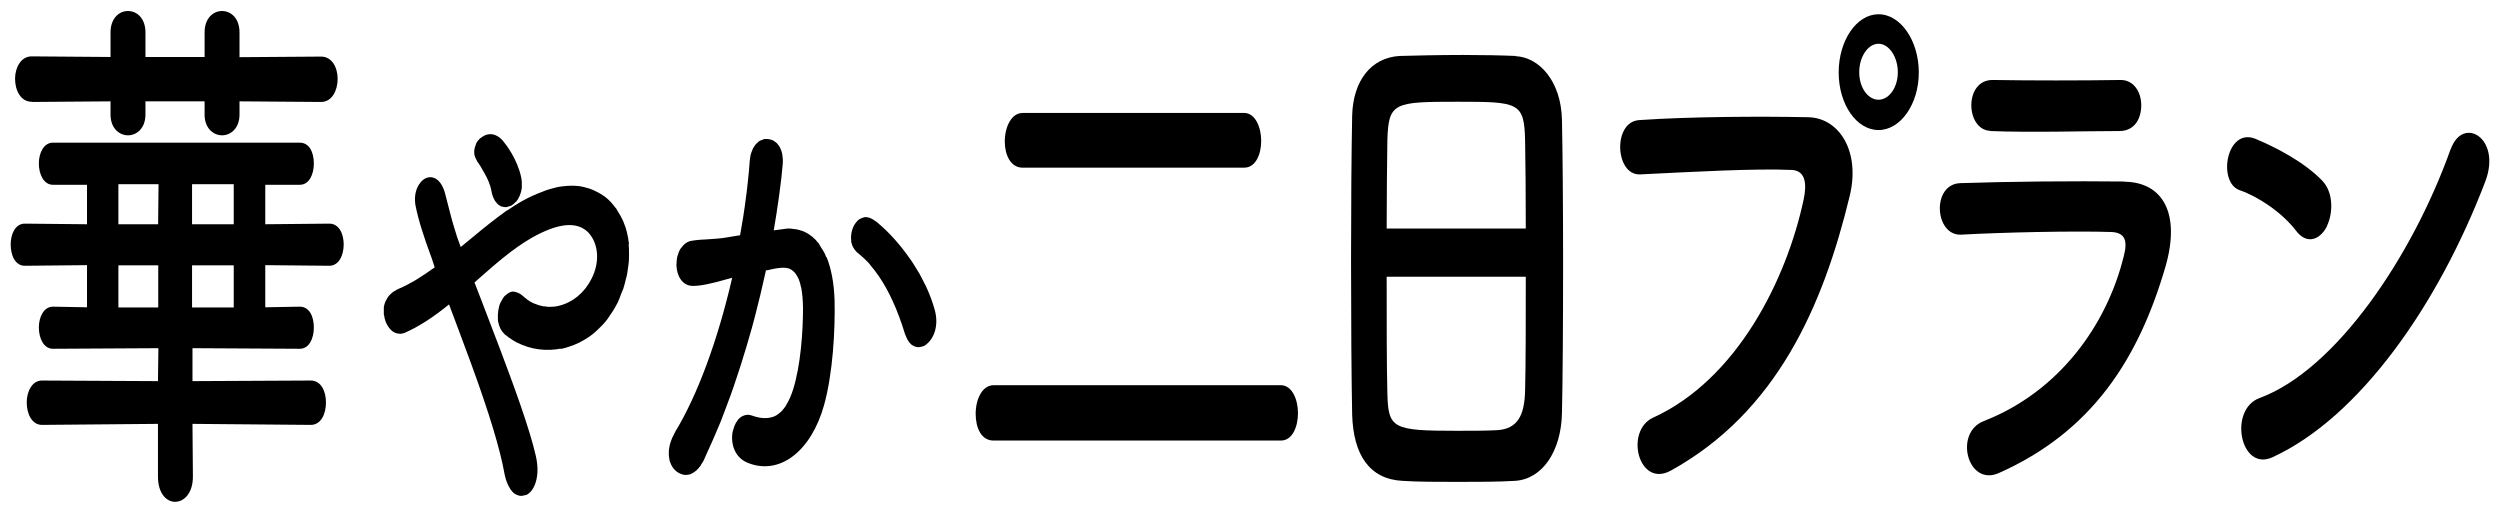 <svg xmlns="http://www.w3.org/2000/svg" width="117" height="24" viewBox="0 0 117 24" fill="none">
    <path d="M1.482 4.772L5.173 4.743V5.362C5.173 6 5.581 6.333 5.99 6.333C6.398 6.333 6.807 6 6.807 5.362V4.743H9.575V5.362C9.575 6 9.983 6.333 10.392 6.333C10.8 6.333 11.209 6 11.209 5.362V4.743L15.025 4.772C15.539 4.772 15.802 4.229 15.802 3.695C15.802 3.162 15.539 2.648 15.025 2.648L11.209 2.676V1.515C11.209 0.848 10.8 0.515 10.392 0.515C9.983 0.515 9.575 0.848 9.575 1.515V2.667H6.807V1.515C6.807 0.848 6.398 0.515 5.99 0.515C5.581 0.515 5.173 0.848 5.173 1.515V2.667L1.482 2.638C0.968 2.638 0.705 3.181 0.705 3.686C0.705 4.229 0.968 4.762 1.482 4.762V4.772Z" fill="black"/>
    <path d="M15.413 10.466L12.415 10.495V8.648H14.029C14.471 8.648 14.688 8.162 14.688 7.648C14.688 7.133 14.477 6.676 14.029 6.676H2.477C2.049 6.676 1.818 7.162 1.818 7.648C1.818 8.162 2.049 8.648 2.477 8.648H4.072V10.495L1.159 10.466C0.718 10.466 0.5 10.952 0.5 11.438C0.5 11.952 0.711 12.438 1.159 12.438L4.072 12.409V14.381L2.477 14.352C2.049 14.352 1.818 14.838 1.818 15.323C1.818 15.838 2.049 16.323 2.477 16.323L7.413 16.295L7.393 17.837L1.963 17.809C1.502 17.809 1.251 18.323 1.251 18.837C1.251 19.38 1.502 19.885 1.963 19.885L7.393 19.837V22.304C7.393 23.104 7.802 23.485 8.191 23.485C8.619 23.485 9.028 23.075 9.028 22.304L9.008 19.837L14.543 19.885C15.024 19.885 15.255 19.371 15.255 18.837C15.255 18.304 15.024 17.809 14.543 17.809L9.008 17.837V16.295L14.029 16.323C14.471 16.323 14.688 15.838 14.688 15.323C14.688 14.809 14.477 14.352 14.029 14.352L12.415 14.381V12.409L15.413 12.438C15.855 12.438 16.085 11.952 16.085 11.438C16.085 10.924 15.855 10.466 15.413 10.466ZM7.406 14.39H5.541V12.419H7.406V14.39ZM7.406 10.495H5.541V8.619H7.42L7.4 10.495H7.406ZM10.939 14.39H8.988V12.419H10.939V14.39ZM10.939 10.495H8.988V8.619H10.939V10.495Z" fill="black"/>
    <path d="M22.24 7.352C22.253 7.4 22.28 7.448 22.306 7.495C22.313 7.514 22.319 7.533 22.326 7.543C22.458 7.724 22.57 7.914 22.688 8.133C22.807 8.343 22.945 8.619 23.005 8.971C23.031 9.114 23.077 9.238 23.136 9.343C23.143 9.362 23.149 9.381 23.163 9.39C23.182 9.429 23.209 9.457 23.235 9.486C23.248 9.505 23.262 9.524 23.275 9.533C23.301 9.562 23.327 9.581 23.354 9.6C23.367 9.609 23.387 9.619 23.4 9.629C23.42 9.638 23.439 9.657 23.466 9.667C23.479 9.667 23.486 9.667 23.499 9.667C23.545 9.676 23.591 9.695 23.637 9.695C23.677 9.695 23.723 9.695 23.762 9.676C23.802 9.667 23.841 9.648 23.881 9.638H23.907C23.947 9.609 23.98 9.59 24.013 9.562L24.039 9.543C24.072 9.514 24.105 9.486 24.138 9.448H24.151C24.151 9.448 24.21 9.371 24.237 9.324C24.263 9.286 24.276 9.248 24.296 9.21C24.309 9.19 24.323 9.171 24.329 9.143C24.349 9.095 24.362 9.057 24.375 9.01C24.382 8.981 24.388 8.962 24.395 8.933C24.408 8.886 24.415 8.838 24.421 8.79C24.421 8.771 24.421 8.743 24.421 8.724C24.421 8.667 24.421 8.61 24.421 8.552C24.421 8.476 24.408 8.4 24.395 8.314C24.217 7.457 23.69 6.772 23.538 6.591C23.446 6.486 23.354 6.41 23.262 6.362C23.018 6.229 22.78 6.267 22.589 6.391C22.55 6.419 22.517 6.438 22.484 6.467H22.471C22.471 6.467 22.411 6.543 22.378 6.572C22.378 6.572 22.339 6.619 22.326 6.638C22.319 6.648 22.313 6.667 22.306 6.676C22.293 6.695 22.28 6.724 22.273 6.753C22.253 6.8 22.24 6.838 22.227 6.886C22.214 6.924 22.207 6.962 22.201 7C22.201 7.029 22.194 7.057 22.194 7.086C22.194 7.143 22.194 7.2 22.207 7.257C22.207 7.286 22.22 7.314 22.233 7.343L22.24 7.352Z" fill="black"/>
    <path d="M29.436 11.447C29.436 11.399 29.436 11.342 29.43 11.285C29.416 11.199 29.397 11.123 29.377 11.047C29.364 10.98 29.351 10.914 29.337 10.857C29.305 10.714 29.258 10.59 29.206 10.457C29.186 10.399 29.166 10.342 29.14 10.295C29.074 10.152 28.995 10.018 28.909 9.885C28.889 9.857 28.87 9.819 28.85 9.78C28.731 9.619 28.606 9.466 28.461 9.333C28.329 9.209 28.184 9.114 28.033 9.028C28.006 9.009 27.98 9.009 27.954 8.99C27.835 8.923 27.716 8.866 27.591 8.828C27.538 8.809 27.479 8.8 27.426 8.781C27.328 8.752 27.235 8.733 27.13 8.714C27.057 8.704 26.985 8.704 26.912 8.695C26.82 8.695 26.728 8.685 26.636 8.695C26.556 8.695 26.477 8.704 26.398 8.714C26.306 8.723 26.207 8.733 26.108 8.752C26.036 8.771 25.957 8.79 25.884 8.809C25.779 8.838 25.667 8.866 25.561 8.904C25.502 8.923 25.45 8.952 25.39 8.971C25.087 9.085 24.777 9.219 24.454 9.4C24.211 9.533 23.967 9.695 23.723 9.857H23.71C23.163 10.247 22.622 10.685 22.095 11.123C21.924 11.266 21.739 11.418 21.561 11.561C21.502 11.399 21.443 11.228 21.39 11.085C21.364 10.999 21.337 10.914 21.311 10.828C21.252 10.628 21.186 10.428 21.133 10.228C21.087 10.047 21.041 9.876 20.995 9.695C20.942 9.476 20.883 9.247 20.823 9.028C20.632 8.352 20.23 8.2 19.921 8.342C19.604 8.495 19.334 8.98 19.446 9.619C19.519 9.98 19.617 10.361 19.749 10.771C19.868 11.142 20.006 11.561 20.145 11.923C20.191 12.047 20.237 12.171 20.276 12.304C20.296 12.371 20.323 12.437 20.342 12.514C20.29 12.552 20.244 12.58 20.191 12.618C20.006 12.752 19.822 12.876 19.637 12.99C19.565 13.037 19.499 13.085 19.426 13.123C19.183 13.266 18.932 13.399 18.682 13.504C18.655 13.514 18.629 13.533 18.603 13.542C18.55 13.561 18.51 13.599 18.458 13.628C18.438 13.637 18.412 13.647 18.392 13.666C18.352 13.694 18.326 13.723 18.293 13.752C18.267 13.78 18.24 13.799 18.214 13.828C18.187 13.856 18.161 13.895 18.141 13.923C18.122 13.952 18.102 13.99 18.082 14.028C18.062 14.066 18.043 14.095 18.029 14.133C18.003 14.199 17.983 14.266 17.97 14.333C17.97 14.342 17.963 14.352 17.963 14.361C17.963 14.39 17.963 14.428 17.963 14.456C17.963 14.485 17.963 14.523 17.963 14.552C17.963 14.599 17.963 14.647 17.963 14.685C17.963 14.713 17.963 14.742 17.977 14.761C17.99 14.856 18.009 14.952 18.043 15.037C18.043 15.047 18.049 15.066 18.056 15.075C18.069 15.114 18.095 15.152 18.115 15.19C18.128 15.218 18.141 15.247 18.161 15.266C18.174 15.285 18.187 15.313 18.201 15.332C18.207 15.342 18.22 15.351 18.227 15.361C18.253 15.399 18.286 15.428 18.313 15.456C18.352 15.494 18.392 15.523 18.431 15.542C18.458 15.561 18.484 15.571 18.51 15.58C18.543 15.59 18.57 15.599 18.603 15.609C18.629 15.609 18.655 15.609 18.682 15.618C18.715 15.618 18.748 15.618 18.78 15.618C18.8 15.618 18.827 15.609 18.846 15.599C18.879 15.599 18.919 15.59 18.952 15.571C19.604 15.285 20.276 14.847 21.015 14.247C21.351 15.142 21.713 16.104 22.062 17.056C22.899 19.342 23.413 21.056 23.604 22.142C23.624 22.246 23.644 22.332 23.67 22.408C23.67 22.427 23.677 22.446 23.683 22.456C23.71 22.542 23.736 22.608 23.769 22.675C23.776 22.694 23.782 22.703 23.789 22.723C23.822 22.789 23.861 22.856 23.894 22.904L23.907 22.922C23.96 22.999 24.02 23.056 24.066 23.094C24.092 23.113 24.125 23.132 24.158 23.142C24.171 23.142 24.184 23.161 24.197 23.161C24.237 23.18 24.27 23.189 24.309 23.199C24.329 23.199 24.342 23.199 24.362 23.208C24.382 23.208 24.395 23.208 24.415 23.208C24.428 23.208 24.441 23.208 24.454 23.199C24.5 23.199 24.54 23.18 24.586 23.17C24.606 23.17 24.619 23.17 24.639 23.161C24.837 23.065 24.995 22.837 25.08 22.542C25.179 22.199 25.179 21.789 25.08 21.351C24.791 20.066 24.013 17.951 23.367 16.247C23.11 15.571 22.846 14.885 22.596 14.228C22.464 13.885 22.332 13.542 22.207 13.218L22.379 13.066C23.169 12.371 23.986 11.647 24.863 11.142C26.115 10.428 27.011 10.342 27.538 10.885C28.02 11.409 28.079 12.275 27.683 13.047C27.354 13.704 26.794 14.161 26.148 14.313C25.996 14.352 25.851 14.361 25.7 14.361C25.641 14.361 25.588 14.352 25.529 14.342C25.463 14.342 25.397 14.333 25.331 14.313C25.265 14.304 25.199 14.275 25.14 14.256C25.08 14.237 25.021 14.209 24.962 14.19C24.902 14.161 24.85 14.133 24.797 14.104C24.718 14.056 24.652 13.999 24.58 13.942C24.553 13.923 24.527 13.904 24.5 13.875C24.481 13.856 24.461 13.847 24.441 13.828C24.395 13.79 24.349 13.752 24.303 13.733C24.276 13.713 24.244 13.704 24.217 13.694C24.171 13.675 24.125 13.666 24.079 13.656C24.066 13.656 24.046 13.647 24.033 13.647C23.986 13.647 23.94 13.647 23.894 13.666C23.894 13.666 23.881 13.666 23.881 13.675C23.802 13.704 23.73 13.752 23.664 13.818C23.65 13.828 23.637 13.837 23.624 13.847C23.552 13.923 23.499 14.018 23.446 14.123C23.446 14.133 23.433 14.142 23.426 14.152C23.374 14.266 23.341 14.39 23.321 14.523C23.314 14.59 23.308 14.656 23.301 14.713C23.301 14.723 23.301 14.732 23.301 14.752C23.301 14.809 23.301 14.866 23.301 14.923V14.961C23.301 14.961 23.301 15.009 23.308 15.037C23.308 15.056 23.321 15.066 23.321 15.085C23.341 15.18 23.367 15.266 23.407 15.351C23.42 15.38 23.433 15.399 23.446 15.428C23.486 15.494 23.532 15.561 23.591 15.609C23.604 15.618 23.604 15.637 23.617 15.647C23.631 15.656 23.65 15.666 23.67 15.685C23.835 15.818 24.006 15.932 24.184 16.028C24.204 16.037 24.224 16.056 24.244 16.066C24.224 16.066 24.211 16.037 24.191 16.028C24.837 16.361 25.581 16.456 26.299 16.304C26.253 16.313 26.214 16.332 26.168 16.342C26.247 16.332 26.326 16.313 26.405 16.294C26.425 16.294 26.445 16.275 26.471 16.275C26.51 16.266 26.543 16.256 26.583 16.237H26.596C26.774 16.18 26.952 16.113 27.123 16.028C27.169 15.999 27.215 15.97 27.262 15.951C27.453 15.847 27.637 15.723 27.809 15.58C27.855 15.542 27.888 15.504 27.934 15.466C28.099 15.313 28.263 15.152 28.408 14.961C28.435 14.923 28.461 14.885 28.487 14.847C28.626 14.656 28.758 14.447 28.876 14.218C28.883 14.199 28.902 14.18 28.909 14.161C28.975 14.028 29.015 13.895 29.067 13.761C29.1 13.675 29.14 13.59 29.173 13.504C29.219 13.361 29.252 13.228 29.285 13.085C29.311 12.99 29.337 12.904 29.351 12.809C29.377 12.675 29.39 12.533 29.41 12.399C29.423 12.304 29.436 12.209 29.436 12.104C29.443 11.971 29.436 11.847 29.436 11.723C29.436 11.618 29.436 11.523 29.416 11.418L29.436 11.447ZM29.39 11.142C29.397 11.19 29.416 11.238 29.423 11.295C29.423 11.323 29.423 11.361 29.423 11.39C29.416 11.304 29.397 11.228 29.384 11.142H29.39Z" fill="black"/>
    <path d="M43.321 13.371C43.321 13.371 43.281 13.295 43.262 13.257C43.189 13.104 43.11 12.961 43.031 12.809C42.998 12.752 42.958 12.695 42.925 12.638C42.846 12.514 42.774 12.38 42.688 12.257C42.662 12.219 42.636 12.181 42.609 12.143C42.154 11.485 41.614 10.866 41.008 10.371C40.988 10.362 40.975 10.352 40.962 10.343C40.896 10.295 40.837 10.257 40.777 10.228C40.744 10.219 40.711 10.2 40.685 10.19C40.626 10.171 40.566 10.162 40.514 10.162C40.474 10.162 40.441 10.162 40.408 10.181C40.388 10.181 40.369 10.19 40.349 10.2C40.309 10.209 40.276 10.228 40.25 10.247H40.237C40.237 10.247 40.178 10.295 40.158 10.305C40.151 10.305 40.145 10.323 40.131 10.333C40.112 10.352 40.098 10.371 40.079 10.39C40.039 10.438 40.006 10.485 39.973 10.543C39.96 10.571 39.947 10.59 39.934 10.619C39.92 10.657 39.907 10.685 39.894 10.723C39.888 10.752 39.881 10.781 39.868 10.809C39.855 10.866 39.841 10.933 39.835 11C39.835 11.028 39.828 11.066 39.828 11.095C39.828 11.104 39.828 11.123 39.828 11.133C39.828 11.162 39.835 11.19 39.835 11.219C39.835 11.238 39.835 11.257 39.835 11.276C39.835 11.323 39.848 11.361 39.861 11.4C39.861 11.419 39.868 11.428 39.874 11.447C39.888 11.495 39.907 11.533 39.927 11.571L39.94 11.59C39.993 11.685 40.059 11.771 40.145 11.838C40.171 11.857 40.204 11.895 40.237 11.914C40.316 11.981 40.388 12.047 40.461 12.114C40.514 12.171 40.573 12.228 40.632 12.285C40.678 12.333 40.718 12.38 40.757 12.438C41.001 12.723 41.258 13.085 41.515 13.561C41.706 13.914 41.898 14.333 42.075 14.809L42.089 14.847C42.174 15.085 42.267 15.333 42.346 15.609C42.359 15.656 42.379 15.685 42.392 15.723C42.411 15.771 42.431 15.818 42.451 15.857C42.471 15.895 42.497 15.933 42.517 15.971C42.537 15.999 42.556 16.028 42.583 16.056C42.609 16.085 42.636 16.114 42.662 16.133C42.688 16.152 42.715 16.171 42.741 16.18C42.787 16.209 42.84 16.228 42.886 16.237C42.912 16.237 42.932 16.247 42.958 16.247C42.972 16.247 42.985 16.247 42.991 16.247C43.018 16.247 43.044 16.247 43.064 16.237H43.09C43.13 16.228 43.169 16.209 43.215 16.199H43.229C43.229 16.199 43.275 16.18 43.294 16.161C43.314 16.152 43.334 16.133 43.354 16.114C43.703 15.847 43.947 15.247 43.749 14.514C43.644 14.133 43.499 13.742 43.314 13.352L43.321 13.371Z" fill="black"/>
    <path d="M38.669 12.047C38.649 12 38.629 11.933 38.609 11.886C38.557 11.781 38.498 11.685 38.438 11.6C38.399 11.533 38.359 11.457 38.32 11.4C38.313 11.39 38.306 11.371 38.293 11.362C38.102 11.124 37.878 10.952 37.628 10.838C37.601 10.828 37.575 10.819 37.549 10.809C37.443 10.771 37.338 10.743 37.226 10.724C37.193 10.724 37.153 10.724 37.12 10.714C37.068 10.714 37.021 10.695 36.969 10.695C36.883 10.695 36.797 10.695 36.712 10.714L36.211 10.781C36.382 9.8 36.573 8.457 36.633 7.667C36.646 7.514 36.633 7.372 36.613 7.248C36.613 7.219 36.606 7.191 36.6 7.162C36.587 7.114 36.573 7.076 36.56 7.038C36.547 7.01 36.54 6.981 36.527 6.952C36.507 6.914 36.494 6.876 36.468 6.848C36.455 6.819 36.435 6.8 36.422 6.781C36.402 6.762 36.389 6.733 36.369 6.714C36.369 6.714 36.356 6.705 36.349 6.695C36.303 6.657 36.257 6.619 36.211 6.591C36.184 6.572 36.158 6.562 36.132 6.553C36.099 6.543 36.066 6.533 36.033 6.524C36 6.524 35.967 6.505 35.934 6.505C35.888 6.505 35.842 6.505 35.789 6.505C35.756 6.505 35.73 6.524 35.697 6.533C35.664 6.543 35.631 6.562 35.605 6.572C35.585 6.581 35.558 6.581 35.539 6.6C35.506 6.619 35.479 6.648 35.453 6.676C35.433 6.695 35.413 6.705 35.4 6.724C35.367 6.752 35.341 6.791 35.315 6.829C35.301 6.848 35.288 6.867 35.275 6.886C35.249 6.924 35.229 6.972 35.209 7.019C35.203 7.038 35.196 7.067 35.183 7.086C35.163 7.143 35.143 7.191 35.13 7.248C35.117 7.333 35.097 7.41 35.091 7.495C35.084 7.629 35.071 7.762 35.058 7.895C35.058 7.971 35.044 8.048 35.038 8.124C35.011 8.419 34.978 8.695 34.946 8.971C34.946 9.009 34.939 9.038 34.932 9.076C34.834 9.886 34.715 10.581 34.636 11.009L33.878 11.133C33.608 11.171 33.357 11.181 33.114 11.2C32.863 11.209 32.619 11.228 32.382 11.267C32.158 11.295 31.993 11.438 31.868 11.619C31.855 11.638 31.842 11.647 31.829 11.666C31.782 11.752 31.75 11.838 31.723 11.933C31.717 11.962 31.703 11.981 31.697 12.009C31.67 12.114 31.664 12.209 31.664 12.314C31.664 12.343 31.657 12.362 31.657 12.39C31.657 12.4 31.657 12.409 31.657 12.419C31.677 12.905 31.921 13.381 32.435 13.381H32.441C32.791 13.381 33.298 13.276 34.089 13.047L34.267 13C33.588 15.942 32.639 18.495 31.611 20.19C31.565 20.276 31.525 20.352 31.486 20.437C31.479 20.456 31.466 20.476 31.453 20.504C31.427 20.571 31.407 20.628 31.387 20.685C31.374 20.733 31.354 20.78 31.348 20.818C31.334 20.875 31.328 20.933 31.315 20.99C31.308 21.037 31.301 21.085 31.301 21.133C31.301 21.18 31.301 21.237 31.301 21.285C31.301 21.361 31.315 21.428 31.328 21.485C31.328 21.504 31.328 21.532 31.334 21.552C31.348 21.59 31.361 21.618 31.374 21.656C31.387 21.685 31.4 21.723 31.413 21.752C31.433 21.79 31.459 21.828 31.479 21.866C31.492 21.894 31.512 21.913 31.532 21.933C31.558 21.971 31.591 21.999 31.618 22.028C31.637 22.047 31.657 22.056 31.677 22.075C31.736 22.123 31.796 22.151 31.868 22.18C31.895 22.19 31.921 22.199 31.954 22.209C31.967 22.209 31.98 22.218 31.993 22.218C32.033 22.218 32.066 22.228 32.105 22.228C32.132 22.228 32.151 22.218 32.178 22.218C32.224 22.218 32.264 22.209 32.31 22.19C32.343 22.18 32.376 22.161 32.408 22.142C32.441 22.123 32.481 22.104 32.514 22.075C32.514 22.075 32.573 22.028 32.6 22.009C32.633 21.98 32.666 21.942 32.698 21.904C32.731 21.866 32.758 21.837 32.784 21.799C32.804 21.771 32.824 21.733 32.843 21.694C32.876 21.647 32.909 21.599 32.936 21.542C32.962 21.494 32.982 21.437 33.002 21.39C33.252 20.856 33.489 20.304 33.727 19.733C33.786 19.59 33.845 19.437 33.898 19.285C34.102 18.761 34.3 18.218 34.484 17.647C34.55 17.457 34.609 17.257 34.675 17.066C34.853 16.504 35.025 15.933 35.189 15.342C35.236 15.162 35.288 14.981 35.334 14.8C35.499 14.171 35.651 13.533 35.796 12.876C35.815 12.8 35.835 12.724 35.848 12.647H35.914C36.132 12.59 36.336 12.552 36.547 12.533C36.613 12.533 36.672 12.524 36.738 12.533C36.738 12.533 36.751 12.533 36.758 12.533C36.81 12.533 36.85 12.552 36.896 12.562C36.916 12.562 36.936 12.571 36.956 12.581C36.995 12.6 37.035 12.619 37.068 12.647C37.087 12.657 37.107 12.676 37.127 12.695C37.16 12.724 37.193 12.752 37.219 12.79C37.232 12.809 37.245 12.828 37.259 12.847C37.298 12.905 37.338 12.971 37.371 13.047C37.384 13.066 37.39 13.095 37.397 13.114C37.43 13.2 37.456 13.285 37.476 13.39C37.476 13.419 37.489 13.438 37.496 13.457C37.549 13.723 37.575 14.038 37.581 14.419C37.581 15.533 37.469 17.123 37.114 18.238C37.028 18.504 36.929 18.733 36.817 18.914C36.804 18.933 36.791 18.961 36.784 18.98C36.738 19.056 36.685 19.114 36.633 19.18C36.619 19.199 36.6 19.218 36.587 19.237C36.527 19.295 36.468 19.342 36.402 19.39C36.389 19.39 36.376 19.409 36.369 19.418C36.297 19.466 36.217 19.495 36.138 19.523H36.125C35.862 19.599 35.552 19.58 35.189 19.447C35.117 19.428 35.051 19.409 34.992 19.409C34.972 19.409 34.959 19.418 34.939 19.418C34.886 19.418 34.84 19.437 34.794 19.456C34.761 19.466 34.728 19.485 34.695 19.504C34.649 19.533 34.609 19.571 34.57 19.609C34.544 19.637 34.524 19.657 34.504 19.695C34.465 19.752 34.425 19.809 34.399 19.875C34.385 19.904 34.372 19.942 34.359 19.971C34.339 20.028 34.319 20.085 34.306 20.142C34.306 20.161 34.293 20.18 34.287 20.209C34.188 20.742 34.366 21.399 34.985 21.656C35.697 21.952 36.448 21.847 37.094 21.361C37.746 20.875 38.267 20.028 38.563 18.971C38.979 17.476 39.091 15.447 39.058 14.047C39.031 13.238 38.9 12.552 38.675 12.009L38.669 12.047ZM31.651 12.428C31.651 12.428 31.657 12.476 31.664 12.505C31.664 12.476 31.651 12.457 31.651 12.428ZM38.214 11.295C38.214 11.295 38.267 11.343 38.287 11.371C38.287 11.371 38.234 11.324 38.208 11.295H38.214Z" fill="black"/>
    <path d="M59.947 18.028H46.498C45.964 18.028 45.661 18.695 45.661 19.361C45.661 20.028 45.924 20.618 46.498 20.618H59.947C60.481 20.618 60.745 19.98 60.745 19.332C60.745 18.685 60.462 18.028 59.947 18.028Z" fill="black"/>
    <path d="M47.861 7.847H58.227C58.761 7.847 59.024 7.228 59.024 6.59C59.024 5.952 58.741 5.286 58.227 5.286H47.861C47.327 5.286 47.024 5.952 47.024 6.619C47.024 7.238 47.288 7.847 47.861 7.847Z" fill="black"/>
    <path d="M70.932 2.619C70.326 2.591 69.403 2.572 68.468 2.572C67.334 2.572 66.181 2.6 65.502 2.619C64.171 2.696 63.321 3.772 63.281 5.419C63.248 7.133 63.229 9.648 63.229 12.143C63.229 14.933 63.248 17.733 63.281 19.399C63.334 21.294 64.099 22.428 65.641 22.504C66.365 22.552 67.288 22.552 68.217 22.552C69.146 22.552 70.115 22.552 70.899 22.504C72.178 22.428 73.067 21.123 73.1 19.323C73.133 17.961 73.153 15.142 73.153 12.324C73.153 9.762 73.133 7.191 73.1 5.629C73.067 3.781 72.019 2.677 70.932 2.629V2.619ZM71.374 18.314C71.341 19.418 71.038 20.085 70.043 20.133C69.581 20.161 68.87 20.161 68.178 20.161C65.159 20.161 64.968 20.056 64.929 18.39C64.896 17.161 64.896 15.104 64.896 12.952H71.407C71.407 15 71.407 17.028 71.374 18.314ZM64.896 10.695C64.896 9.076 64.916 7.619 64.929 6.562C64.981 4.791 65.232 4.762 68.23 4.762C71.071 4.762 71.334 4.791 71.374 6.562C71.394 7.591 71.407 9.076 71.407 10.695H64.896Z" fill="black"/>
    <path d="M87.915 0.667C86.887 0.667 86.05 1.895 86.05 3.391C86.05 4.886 86.887 6.086 87.915 6.086C88.943 6.086 89.8 4.876 89.8 3.391C89.8 1.905 88.95 0.667 87.915 0.667ZM87.915 4.667C87.421 4.667 87.012 4.105 87.012 3.381C87.012 2.657 87.421 2.048 87.915 2.048C88.409 2.048 88.818 2.667 88.818 3.381C88.818 4.095 88.409 4.667 87.915 4.667Z" fill="black"/>
    <path d="M84.633 5.486C82.379 5.439 79.058 5.458 76.719 5.62C75.46 5.696 75.585 8.21 76.751 8.162C79.308 8.038 82.109 7.877 83.849 7.953C84.508 7.981 84.561 8.619 84.415 9.315C83.618 13.086 81.292 17.752 77.371 19.543C76.02 20.162 76.679 22.847 78.188 22.028C83.157 19.285 85.325 14.305 86.564 9.181C87.078 7.077 86.07 5.515 84.626 5.486H84.633Z" fill="black"/>
    <path d="M93.147 6.133C95.065 6.209 97.51 6.133 99.183 6.133C99.908 6.133 100.211 5.543 100.211 4.924C100.211 4.305 99.856 3.743 99.256 3.743C97.463 3.772 94.979 3.772 93.272 3.743C91.908 3.714 91.974 6.076 93.147 6.124V6.133Z" fill="black"/>
    <path d="M99.427 8.495C97.015 8.467 94.03 8.495 91.743 8.571C90.379 8.619 90.537 11.057 91.796 10.981C93.694 10.876 96.995 10.8 98.808 10.857C99.48 10.886 99.572 11.295 99.394 11.981C98.597 15.238 96.343 18.342 92.844 19.704C91.427 20.247 92.079 22.78 93.536 22.142C97.938 20.19 100.099 16.752 101.345 12.476C102.069 9.962 101.2 8.524 99.427 8.505V8.495Z" fill="black"/>
    <path d="M114.689 6.981C112.897 12.009 109.312 17.314 105.747 18.628C104.277 19.171 104.844 22.094 106.353 21.399C110.432 19.523 114.11 14.266 116.311 8.495C117.088 6.467 115.263 5.39 114.696 6.981H114.689Z" fill="black"/>
    <path d="M108.903 10.571C109.187 9.98 109.22 9.009 108.673 8.447C107.823 7.571 106.491 6.885 105.549 6.495C104.198 5.952 103.757 8.542 104.824 8.904C105.661 9.19 106.795 9.933 107.454 10.799C108.001 11.514 108.627 11.161 108.91 10.571H108.903Z" fill="black"/>
  </svg>
